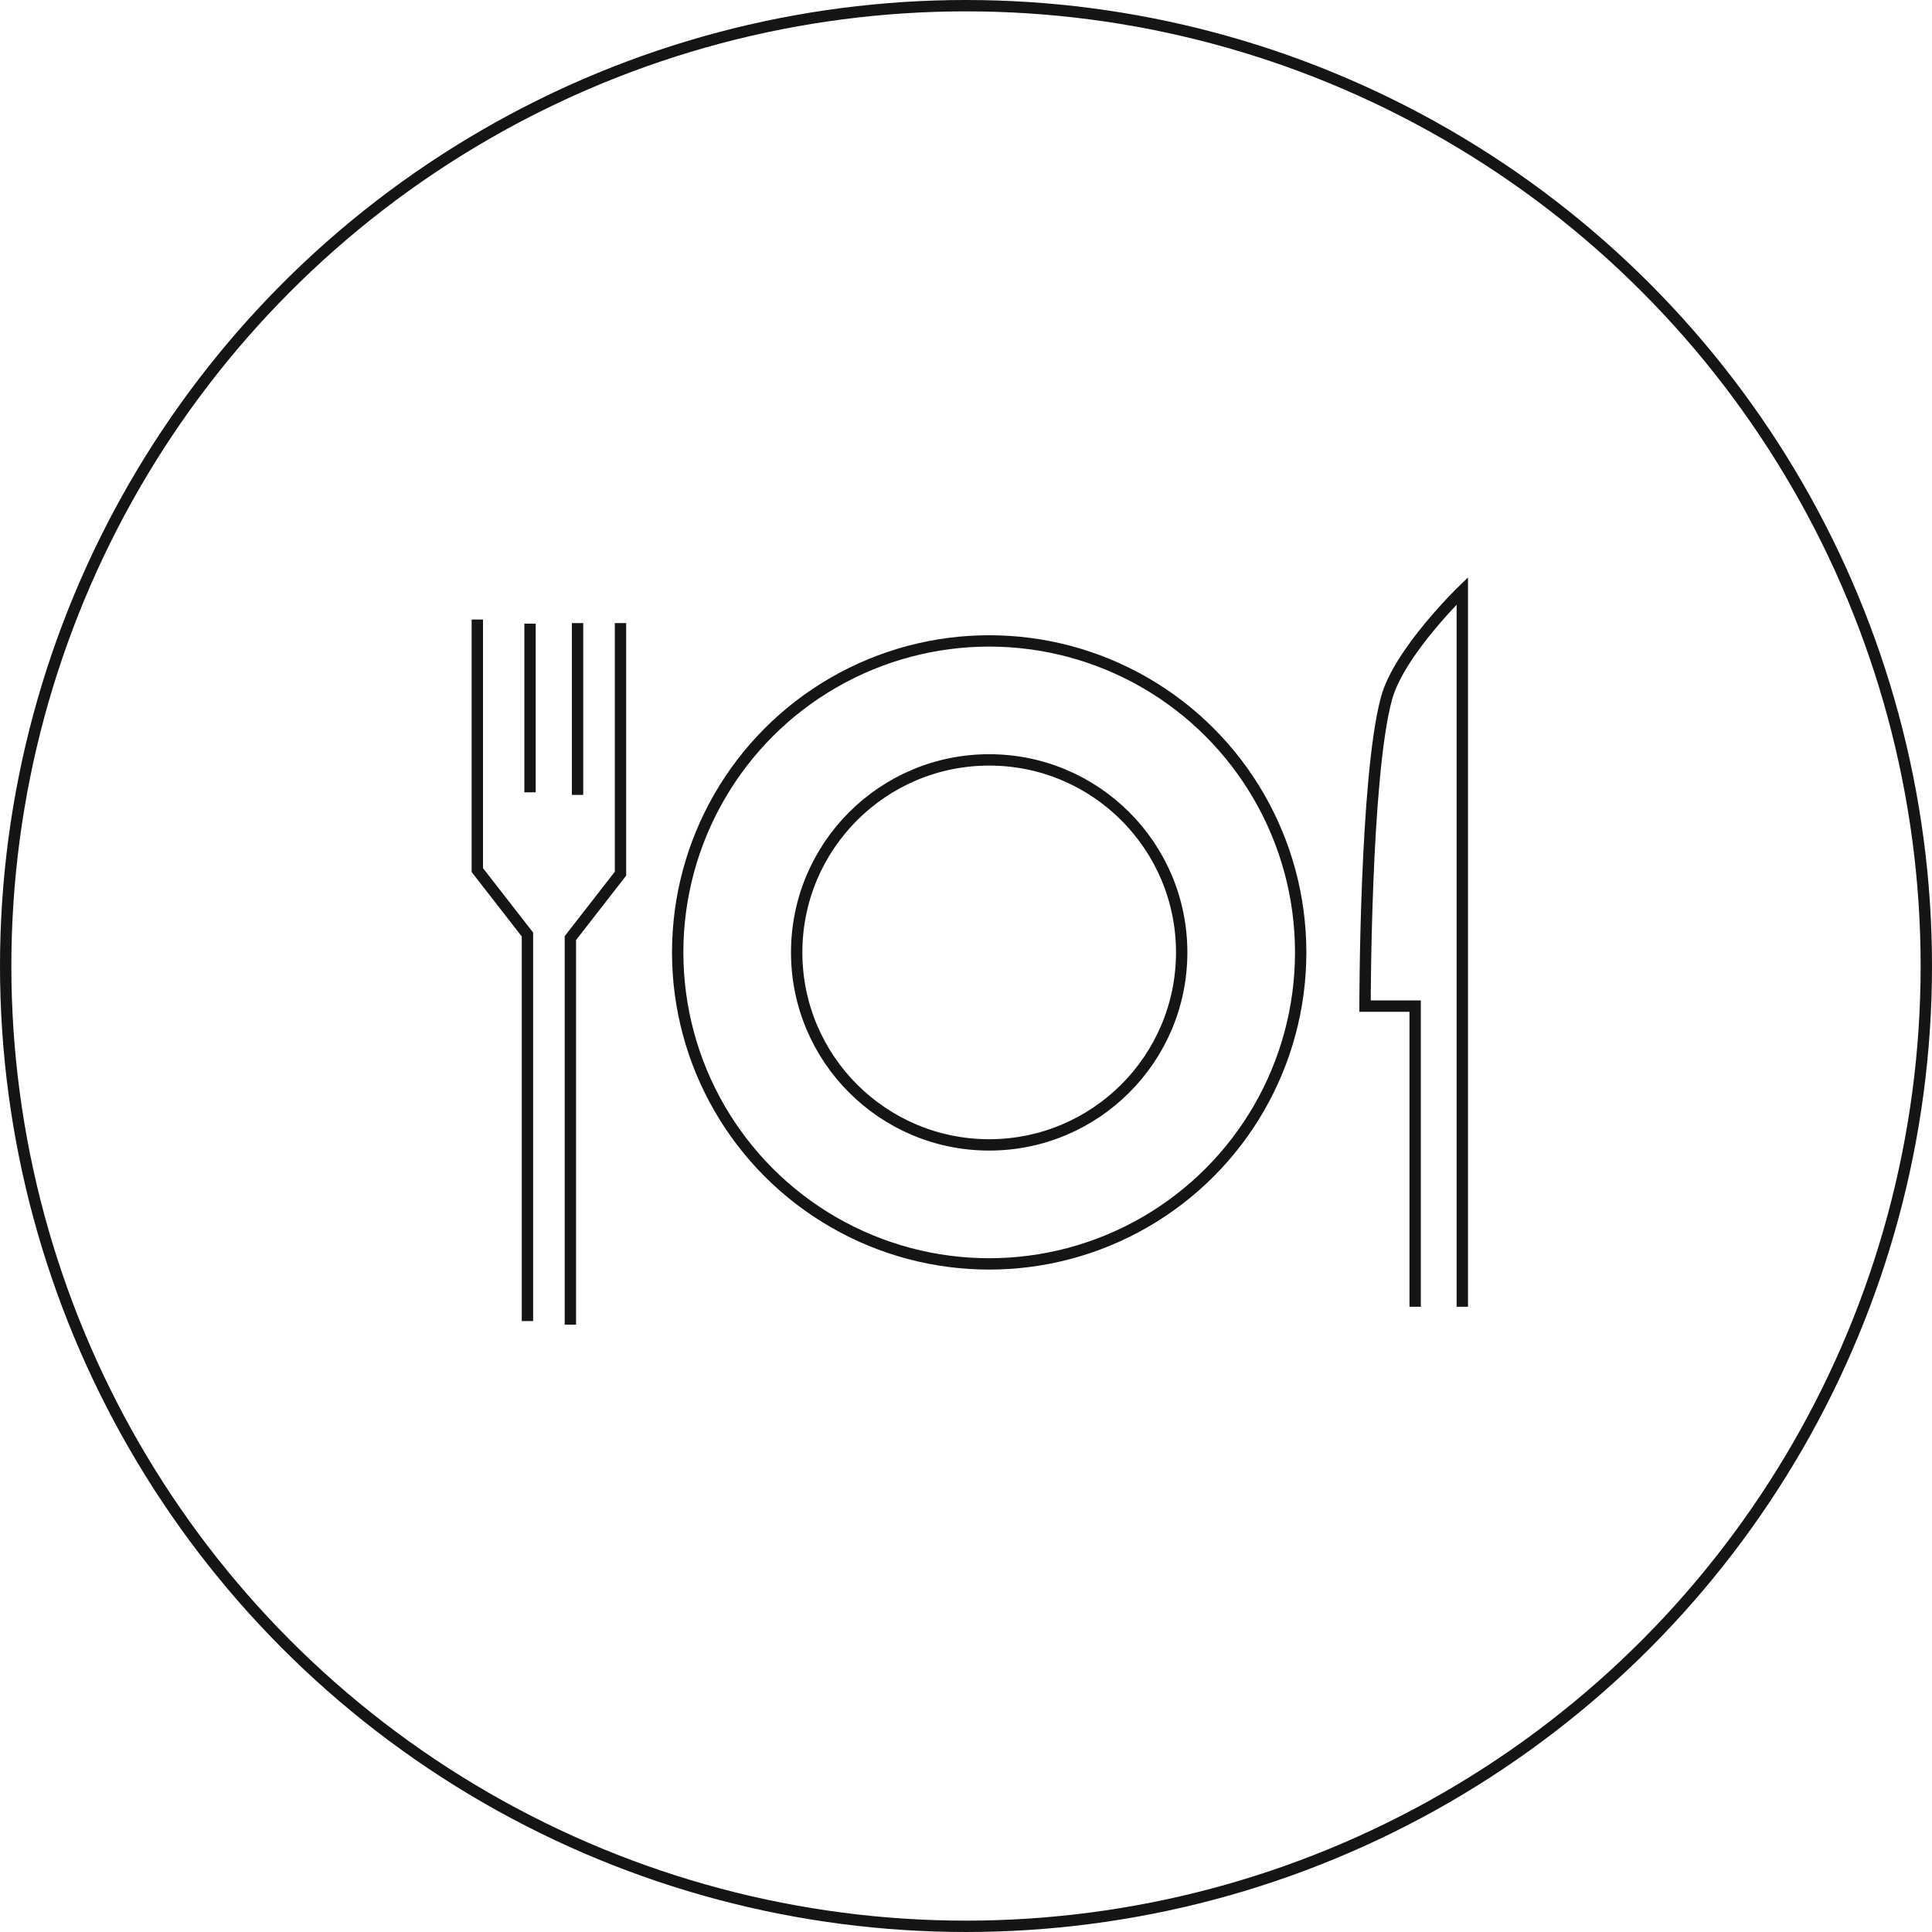 <svg xmlns="http://www.w3.org/2000/svg" width="170" height="170" viewBox="0 0 170 170">
  <g id="Group_90505" data-name="Group 90505" transform="translate(3099 -10678.498)">
    <g id="Group_1580" data-name="Group 1580" transform="translate(-3372.5 10398.99)">
      <circle id="Ellipse_10" data-name="Ellipse 10" cx="27.409" cy="27.409" r="27.409" transform="translate(333.131 335.903)" fill="none" stroke="#151515" stroke-miterlimit="10" stroke-width="1"/>
      <circle id="Ellipse_11" data-name="Ellipse 11" cx="16.938" cy="16.938" r="16.938" transform="translate(343.602 346.373)" fill="none" stroke="#151515" stroke-miterlimit="10" stroke-width="1"/>
      <path id="Path_2214" data-name="Path 2214" d="M315.5,335.5v22.048l4.41,5.669v34.016" transform="translate(0 -1.48)" fill="none" stroke="#151515" stroke-miterlimit="10" stroke-width="1"/>
      <path id="Path_2215" data-name="Path 2215" d="M332.91,336v22.048l-4.41,5.669v34.016" transform="translate(-4.811 -1.665)" fill="none" stroke="#151515" stroke-miterlimit="10" stroke-width="1"/>
      <line id="Line_581" data-name="Line 581" y2="14.841" transform="translate(320.138 334.384)" fill="none" stroke="#151515" stroke-miterlimit="10" stroke-width="1"/>
      <line id="Line_582" data-name="Line 582" y2="15.118" transform="translate(324.319 334.335)" fill="none" stroke="#151515" stroke-miterlimit="10" stroke-width="1"/>
      <path id="Path_2216" data-name="Path 2216" d="M448.059,394.493V331.5s-5.558,5.372-6.669,9.449c-1.89,6.929-1.89,27.087-1.89,27.087h4.41v26.457" transform="translate(-45.888)" fill="none" stroke="#151515" stroke-miterlimit="10" stroke-width="1"/>
    </g>
    <g id="Ellipse_6" data-name="Ellipse 6" transform="translate(-3099 10678.498)" fill="none" stroke="#151515" stroke-width="1">
      <circle cx="85" cy="85" r="85" stroke="none"/>
      <circle cx="85" cy="85" r="84.5" fill="none"/>
    </g>
  </g>
</svg>
